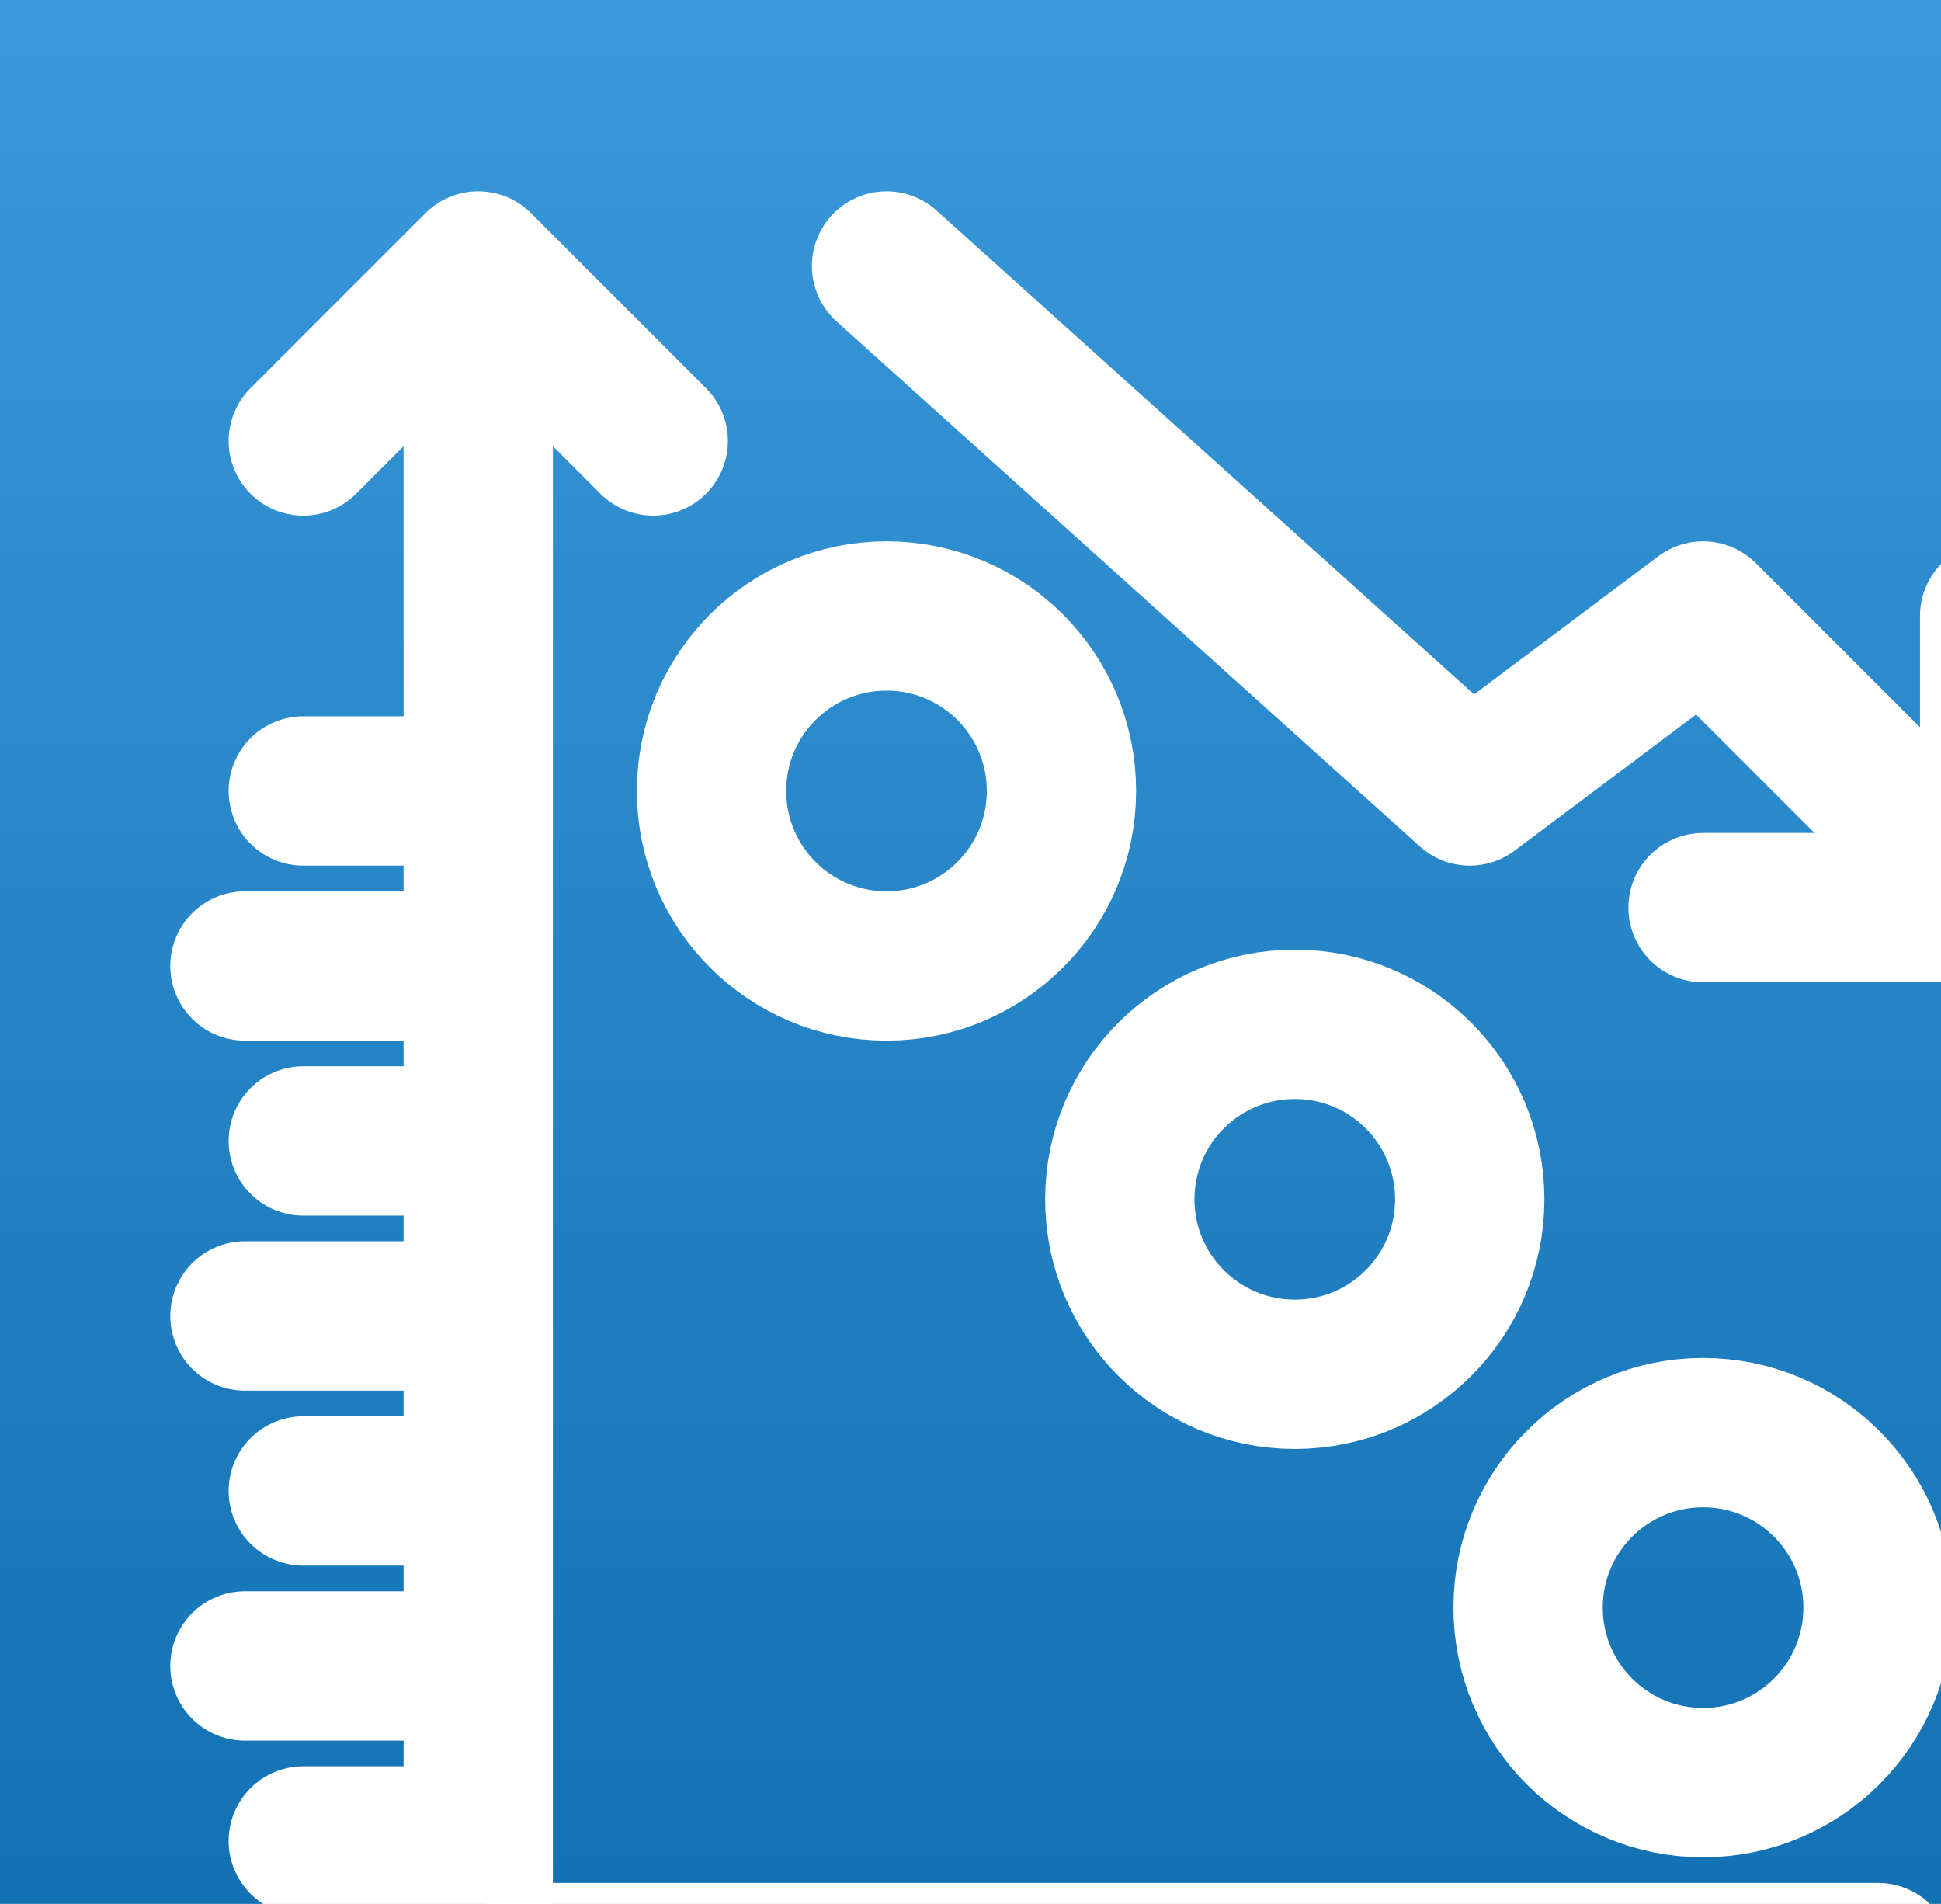 <svg width="52" height="51" viewBox="0 0 52 51" fill="none" xmlns="http://www.w3.org/2000/svg">
<rect width="52" height="51" fill="#1E1E1E"/>
<g clip-path="url(#clip0_116_29)">
<rect width="1500" height="7741" transform="translate(-817 -1709)" fill="white"/>
<rect width="1500" height="7741" transform="translate(-817 -1709)" fill="url(#paint0_linear_116_29)"/>
<rect width="1500" height="745" transform="translate(-817 -461)" fill="white"/>
<rect width="1500" height="745" transform="translate(-817 -461)" fill="#E2F6FF" fill-opacity="0.25"/>
<g filter="url(#filter0_d_116_29)">
<rect x="-43" y="-44" width="576" height="138" rx="16" fill="white" shape-rendering="crispEdges"/>
<rect x="-43" y="-44" width="576" height="138" rx="16" fill="white" shape-rendering="crispEdges"/>
<rect x="-19" y="-20" width="90" height="90" rx="11.001" fill="url(#paint1_linear_116_29)"/>
<path d="M8.812 4.687V48.437M4.125 7.812L8.812 3.125L13.5 7.812M2.562 21.875H8.812M8.812 26.562H4.125M8.812 17.187H4.125M2.562 31.25H8.812M8.812 35.937H4.125M2.562 40.625H8.812M8.812 45.312H4.125" stroke="white" stroke-width="4" stroke-linecap="round" stroke-linejoin="round"/>
<path d="M41.626 43.75C44.215 43.75 46.313 41.651 46.313 39.062C46.313 36.474 44.215 34.375 41.626 34.375C39.037 34.375 36.938 36.474 36.938 39.062C36.938 41.651 39.037 43.75 41.626 43.75Z" stroke="white" stroke-width="4" stroke-linecap="round" stroke-linejoin="round"/>
<path d="M30.688 32.812C33.277 32.812 35.375 30.714 35.375 28.125C35.375 25.536 33.277 23.438 30.688 23.438C28.099 23.438 26 25.536 26 28.125C26 30.714 28.099 32.812 30.688 32.812Z" stroke="white" stroke-width="4" stroke-linecap="round" stroke-linejoin="round"/>
<path d="M19.75 21.875C22.339 21.875 24.437 19.776 24.437 17.187C24.437 14.598 22.339 12.5 19.75 12.5C17.161 12.5 15.062 14.598 15.062 17.187C15.062 19.776 17.161 21.875 19.75 21.875Z" stroke="white" stroke-width="4" stroke-linecap="round" stroke-linejoin="round"/>
<path d="M10.376 48.437H46.313M19.751 3.125L35.376 17.187L41.626 12.5L47.876 18.75" stroke="white" stroke-width="4" stroke-linecap="round" stroke-linejoin="round"/>
<path d="M49.437 12.5V20.312H41.625" stroke="white" stroke-width="4" stroke-linecap="round" stroke-linejoin="round"/>
</g>
</g>
<defs>
<filter id="filter0_d_116_29" x="-55" y="-56" width="608" height="170" filterUnits="userSpaceOnUse" color-interpolation-filters="sRGB">
<feFlood flood-opacity="0" result="BackgroundImageFix"/>
<feColorMatrix in="SourceAlpha" type="matrix" values="0 0 0 0 0 0 0 0 0 0 0 0 0 0 0 0 0 0 127 0" result="hardAlpha"/>
<feOffset dx="4" dy="4"/>
<feGaussianBlur stdDeviation="8"/>
<feComposite in2="hardAlpha" operator="out"/>
<feColorMatrix type="matrix" values="0 0 0 0 0 0 0 0 0 0 0 0 0 0 0 0 0 0 0.08 0"/>
<feBlend mode="normal" in2="BackgroundImageFix" result="effect1_dropShadow_116_29"/>
<feBlend mode="normal" in="SourceGraphic" in2="effect1_dropShadow_116_29" result="shape"/>
</filter>
<linearGradient id="paint0_linear_116_29" x1="750" y1="7741" x2="750" y2="89.214" gradientUnits="userSpaceOnUse">
<stop stop-color="white"/>
<stop offset="1" stop-color="#F7F5FF"/>
</linearGradient>
<linearGradient id="paint1_linear_116_29" x1="26" y1="-20" x2="26" y2="70" gradientUnits="userSpaceOnUse">
<stop stop-color="#45A5E7"/>
<stop offset="1" stop-color="#0060A2"/>
</linearGradient>
<clipPath id="clip0_116_29">
<rect width="1500" height="7741" fill="white" transform="translate(-817 -1709)"/>
</clipPath>
</defs>
</svg>
